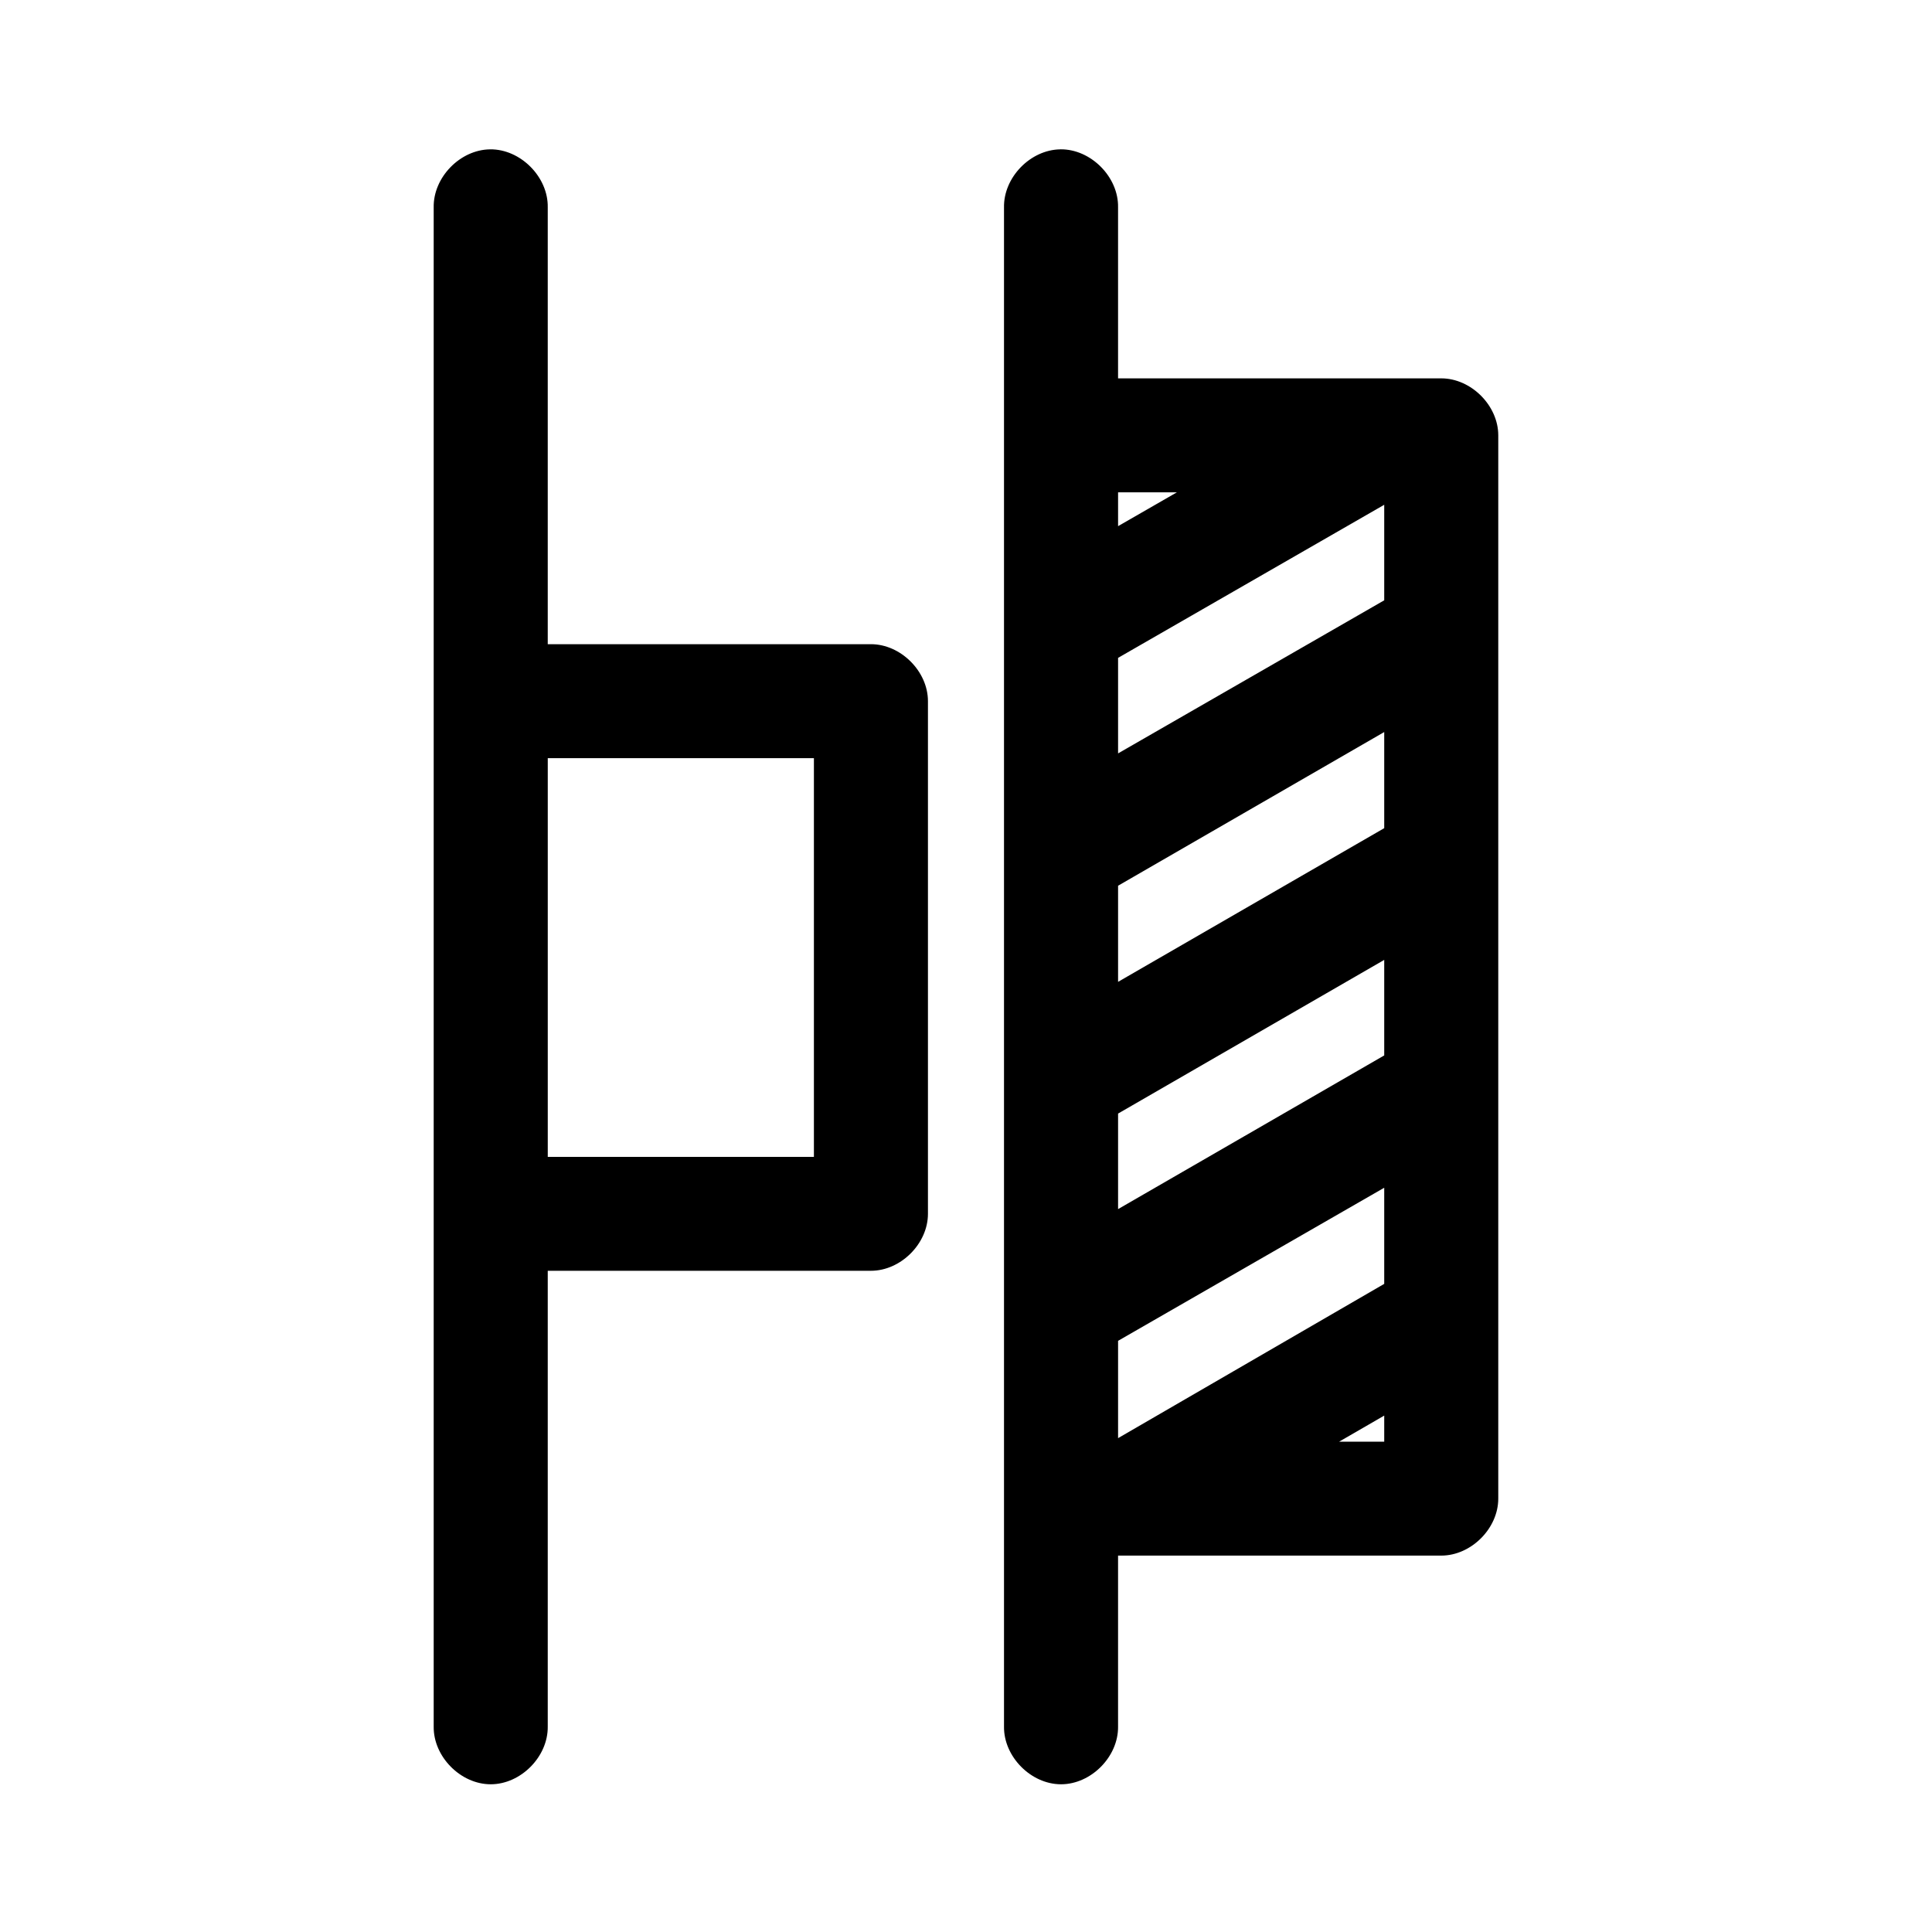 <?xml version="1.0" encoding="UTF-8"?>
<!-- Uploaded to: SVG Repo, www.svgrepo.com, Generator: SVG Repo Mixer Tools -->
<svg fill="#000000" width="800px" height="800px" version="1.1" viewBox="144 144 512 512" xmlns="http://www.w3.org/2000/svg">
 <path d="m273.89 183.58c-7.969 0.082-15.121 7.453-14.957 15.41-0.008 134.24 0 268.35 0 402.55-0.113 7.977 7.129 15.312 15.113 15.312s15.227-7.336 15.113-15.312v-120.77h85.645c7.914 0 15.113-7.191 15.113-15.098v-135.86c0-7.902-7.199-15.094-15.113-15.098h-85.645v-115.73c0.168-8.062-7.199-15.496-15.273-15.41zm151.14 0c-7.969 0.082-15.121 7.453-14.957 15.41-0.008 134.18 0 268.43 0 402.55-0.113 7.977 7.129 15.312 15.113 15.312s15.227-7.336 15.113-15.312v-45.289h85.645c7.914 0 15.113-7.191 15.113-15.094v-281.79c0-7.902-7.199-15.094-15.113-15.098h-85.645v-45.289c0.168-8.062-7.199-15.496-15.273-15.41zm15.273 90.891h15.586l-15.586 8.965zm70.531 3.301v25.316l-70.531 40.57v-25.316zm0 60.227v25.473l-70.531 40.727v-25.473zm-221.67 6.918h70.531v105.67h-70.531zm221.67 53.465v25.316l-70.531 40.727v-25.316zm0 60.383v25.473l-70.531 40.883v-25.789zm0 60.383v6.918h-11.965z"/>
</svg>
